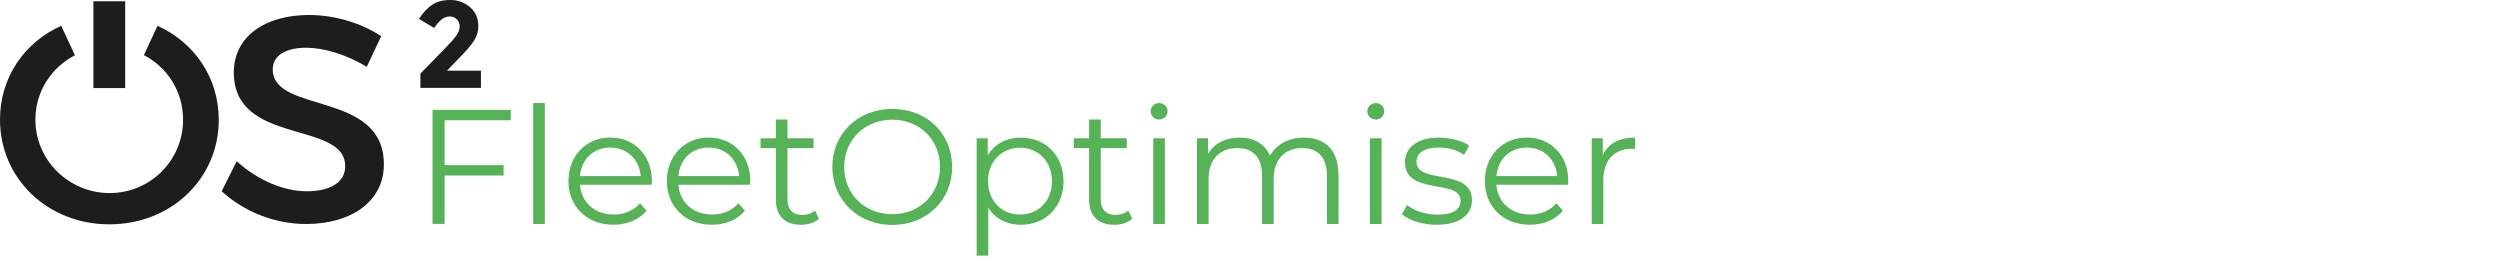 <?xml version="1.0" encoding="UTF-8"?><svg id="Grå" xmlns="http://www.w3.org/2000/svg" viewBox="0 0 375 40"><defs><style>.cls-1{fill:#1d1d1b;}.cls-2{fill:#56b257;}</style></defs><path class="cls-2" d="M66.69,18.05v6.72h8.85v1.56h-8.85v7.26h-1.81v-17.11h11.73v1.56h-9.92Z"/><path class="cls-2" d="M79.98,15.46h1.74v18.14h-1.74V15.46Z"/><path class="cls-2" d="M97.75,27.71h-10.75c.2,2.69,2.25,4.47,5.06,4.47,1.56,0,2.96-.56,3.94-1.69l.98,1.12c-1.15,1.37-2.93,2.1-4.96,2.1-4.01,0-6.75-2.74-6.75-6.55s2.67-6.53,6.28-6.53,6.23,2.67,6.23,6.53c0,.15-.02.34-.02.54ZM86.99,26.41h9.12c-.22-2.52-2.05-4.28-4.57-4.28s-4.33,1.76-4.55,4.28Z"/><path class="cls-2" d="M112.51,27.71h-10.75c.2,2.69,2.25,4.47,5.06,4.47,1.56,0,2.96-.56,3.94-1.69l.98,1.12c-1.15,1.37-2.93,2.1-4.96,2.1-4.01,0-6.75-2.74-6.75-6.55s2.67-6.53,6.28-6.53,6.23,2.67,6.23,6.53c0,.15-.02.34-.02.54ZM101.75,26.41h9.12c-.22-2.52-2.05-4.28-4.57-4.28s-4.33,1.76-4.55,4.28Z"/><path class="cls-2" d="M122.85,32.82c-.68.61-1.71.9-2.71.9-2.42,0-3.76-1.37-3.76-3.74v-7.77h-2.3v-1.47h2.3v-2.81h1.74v2.81h3.91v1.47h-3.91v7.68c0,1.52.78,2.35,2.22,2.35.71,0,1.42-.22,1.91-.66l.61,1.25Z"/><path class="cls-2" d="M124.85,25.04c0-4.99,3.81-8.7,9-8.7s8.97,3.69,8.97,8.7-3.84,8.7-8.97,8.7-9-3.72-9-8.7ZM141,25.04c0-4.08-3.06-7.09-7.16-7.09s-7.21,3.01-7.21,7.09,3.08,7.09,7.21,7.09,7.16-3.01,7.16-7.09Z"/><path class="cls-2" d="M159.53,27.17c0,3.91-2.74,6.55-6.4,6.55-2.05,0-3.81-.88-4.89-2.54v7.16h-1.74v-17.6h1.66v2.54c1.05-1.71,2.84-2.64,4.96-2.64,3.67,0,6.4,2.64,6.4,6.53ZM157.79,27.17c0-2.98-2.08-5.01-4.79-5.01s-4.79,2.03-4.79,5.01,2.05,5.01,4.79,5.01,4.79-2,4.79-5.01Z"/><path class="cls-2" d="M169.84,32.82c-.68.61-1.71.9-2.71.9-2.42,0-3.76-1.37-3.76-3.74v-7.77h-2.3v-1.47h2.3v-2.81h1.74v2.81h3.91v1.47h-3.91v7.68c0,1.52.78,2.35,2.22,2.35.71,0,1.42-.22,1.91-.66l.61,1.25Z"/><path class="cls-2" d="M172.6,16.68c0-.66.56-1.22,1.27-1.22s1.27.54,1.27,1.2c0,.71-.54,1.27-1.27,1.27s-1.27-.56-1.27-1.25ZM172.99,20.74h1.74v12.86h-1.74v-12.86Z"/><path class="cls-2" d="M200.78,26.14v7.46h-1.74v-7.28c0-2.71-1.37-4.11-3.69-4.11-2.64,0-4.3,1.71-4.3,4.64v6.75h-1.74v-7.28c0-2.71-1.37-4.11-3.72-4.11-2.62,0-4.3,1.71-4.3,4.64v6.75h-1.74v-12.86h1.66v2.35c.9-1.54,2.57-2.45,4.72-2.45s3.79.91,4.57,2.71c.93-1.66,2.76-2.71,5.08-2.71,3.13,0,5.18,1.81,5.18,5.5Z"/><path class="cls-2" d="M205.1,16.68c0-.66.56-1.22,1.27-1.22s1.27.54,1.27,1.2c0,.71-.54,1.27-1.27,1.27s-1.27-.56-1.27-1.25ZM205.49,20.74h1.74v12.86h-1.74v-12.86Z"/><path class="cls-2" d="M210.28,32.13l.78-1.37c1.03.81,2.76,1.44,4.57,1.44,2.44,0,3.45-.83,3.45-2.1,0-3.35-8.34-.71-8.34-5.79,0-2.1,1.81-3.67,5.08-3.67,1.66,0,3.47.46,4.55,1.2l-.76,1.39c-1.12-.78-2.47-1.1-3.79-1.1-2.32,0-3.35.9-3.35,2.13,0,3.47,8.33.86,8.33,5.79,0,2.22-1.96,3.67-5.3,3.67-2.13,0-4.18-.68-5.23-1.59Z"/><path class="cls-2" d="M235.21,27.71h-10.75c.2,2.69,2.25,4.47,5.06,4.47,1.56,0,2.96-.56,3.94-1.69l.98,1.12c-1.15,1.37-2.93,2.1-4.96,2.1-4.01,0-6.75-2.74-6.75-6.55s2.67-6.53,6.28-6.53,6.23,2.67,6.23,6.53c0,.15-.02.34-.02.54ZM224.46,26.41h9.12c-.22-2.52-2.05-4.28-4.57-4.28s-4.33,1.76-4.55,4.28Z"/><path class="cls-2" d="M245.25,20.64v1.69c-.15,0-.29-.02-.42-.02-2.69,0-4.33,1.71-4.33,4.74v6.55h-1.74v-12.86h1.66v2.52c.81-1.71,2.44-2.62,4.82-2.62Z"/><path class="cls-1" d="M55.01,10.03l2.17-4.6c-2.87-1.9-6.81-3.18-10.83-3.18-6.72,0-11.28,3.32-11.28,8.62,0,11.01,16.71,7.16,16.71,14.06,0,2.39-2.17,3.76-5.79,3.76-3.31,0-7.3-1.59-10.48-4.51l-2.26,4.51c3.18,2.92,7.78,4.91,12.65,4.91,6.81,0,11.68-3.4,11.68-8.93.04-11.14-16.67-7.52-16.67-14.28,0-2.08,1.99-3.23,5.04-3.23,2.34,0,5.71.84,9.07,2.87"/><path class="cls-1" d="M32.81,17.95c0-6.34-3.69-11.6-9.18-14.08l-2.05,4.4c3.49,1.81,5.88,5.41,5.88,9.68,0,6.15-4.95,11.01-11.01,11.01s-11.14-4.86-11.14-11.01c0-4.25,2.42-7.85,5.93-9.66l-2.06-4.42C3.69,6.33,0,11.57,0,17.95c0,8.84,7.16,15.7,16.41,15.7s16.41-6.85,16.41-15.7"/><rect class="cls-1" x="14.01" y=".19" width="4.77" height="13.02"/><path class="cls-1" d="M66.84,7.17l-3.78,3.87v2.14h9.08v-2.58h-5.09l2.32-2.41c.91-.95,1.53-1.72,1.87-2.33.34-.61.51-1.24.51-1.91,0-1.22-.42-2.18-1.26-2.88C69.65.35,68.68,0,67.56,0s-2.03.24-2.74.72c-.72.48-1.38,1.19-1.98,2.12l2.3,1.36c.73-1.15,1.49-1.73,2.3-1.73.44,0,.8.14,1.09.43.28.29.42.65.42,1.08s-.16.88-.49,1.34c-.33.46-.87,1.08-1.63,1.85"/></svg>